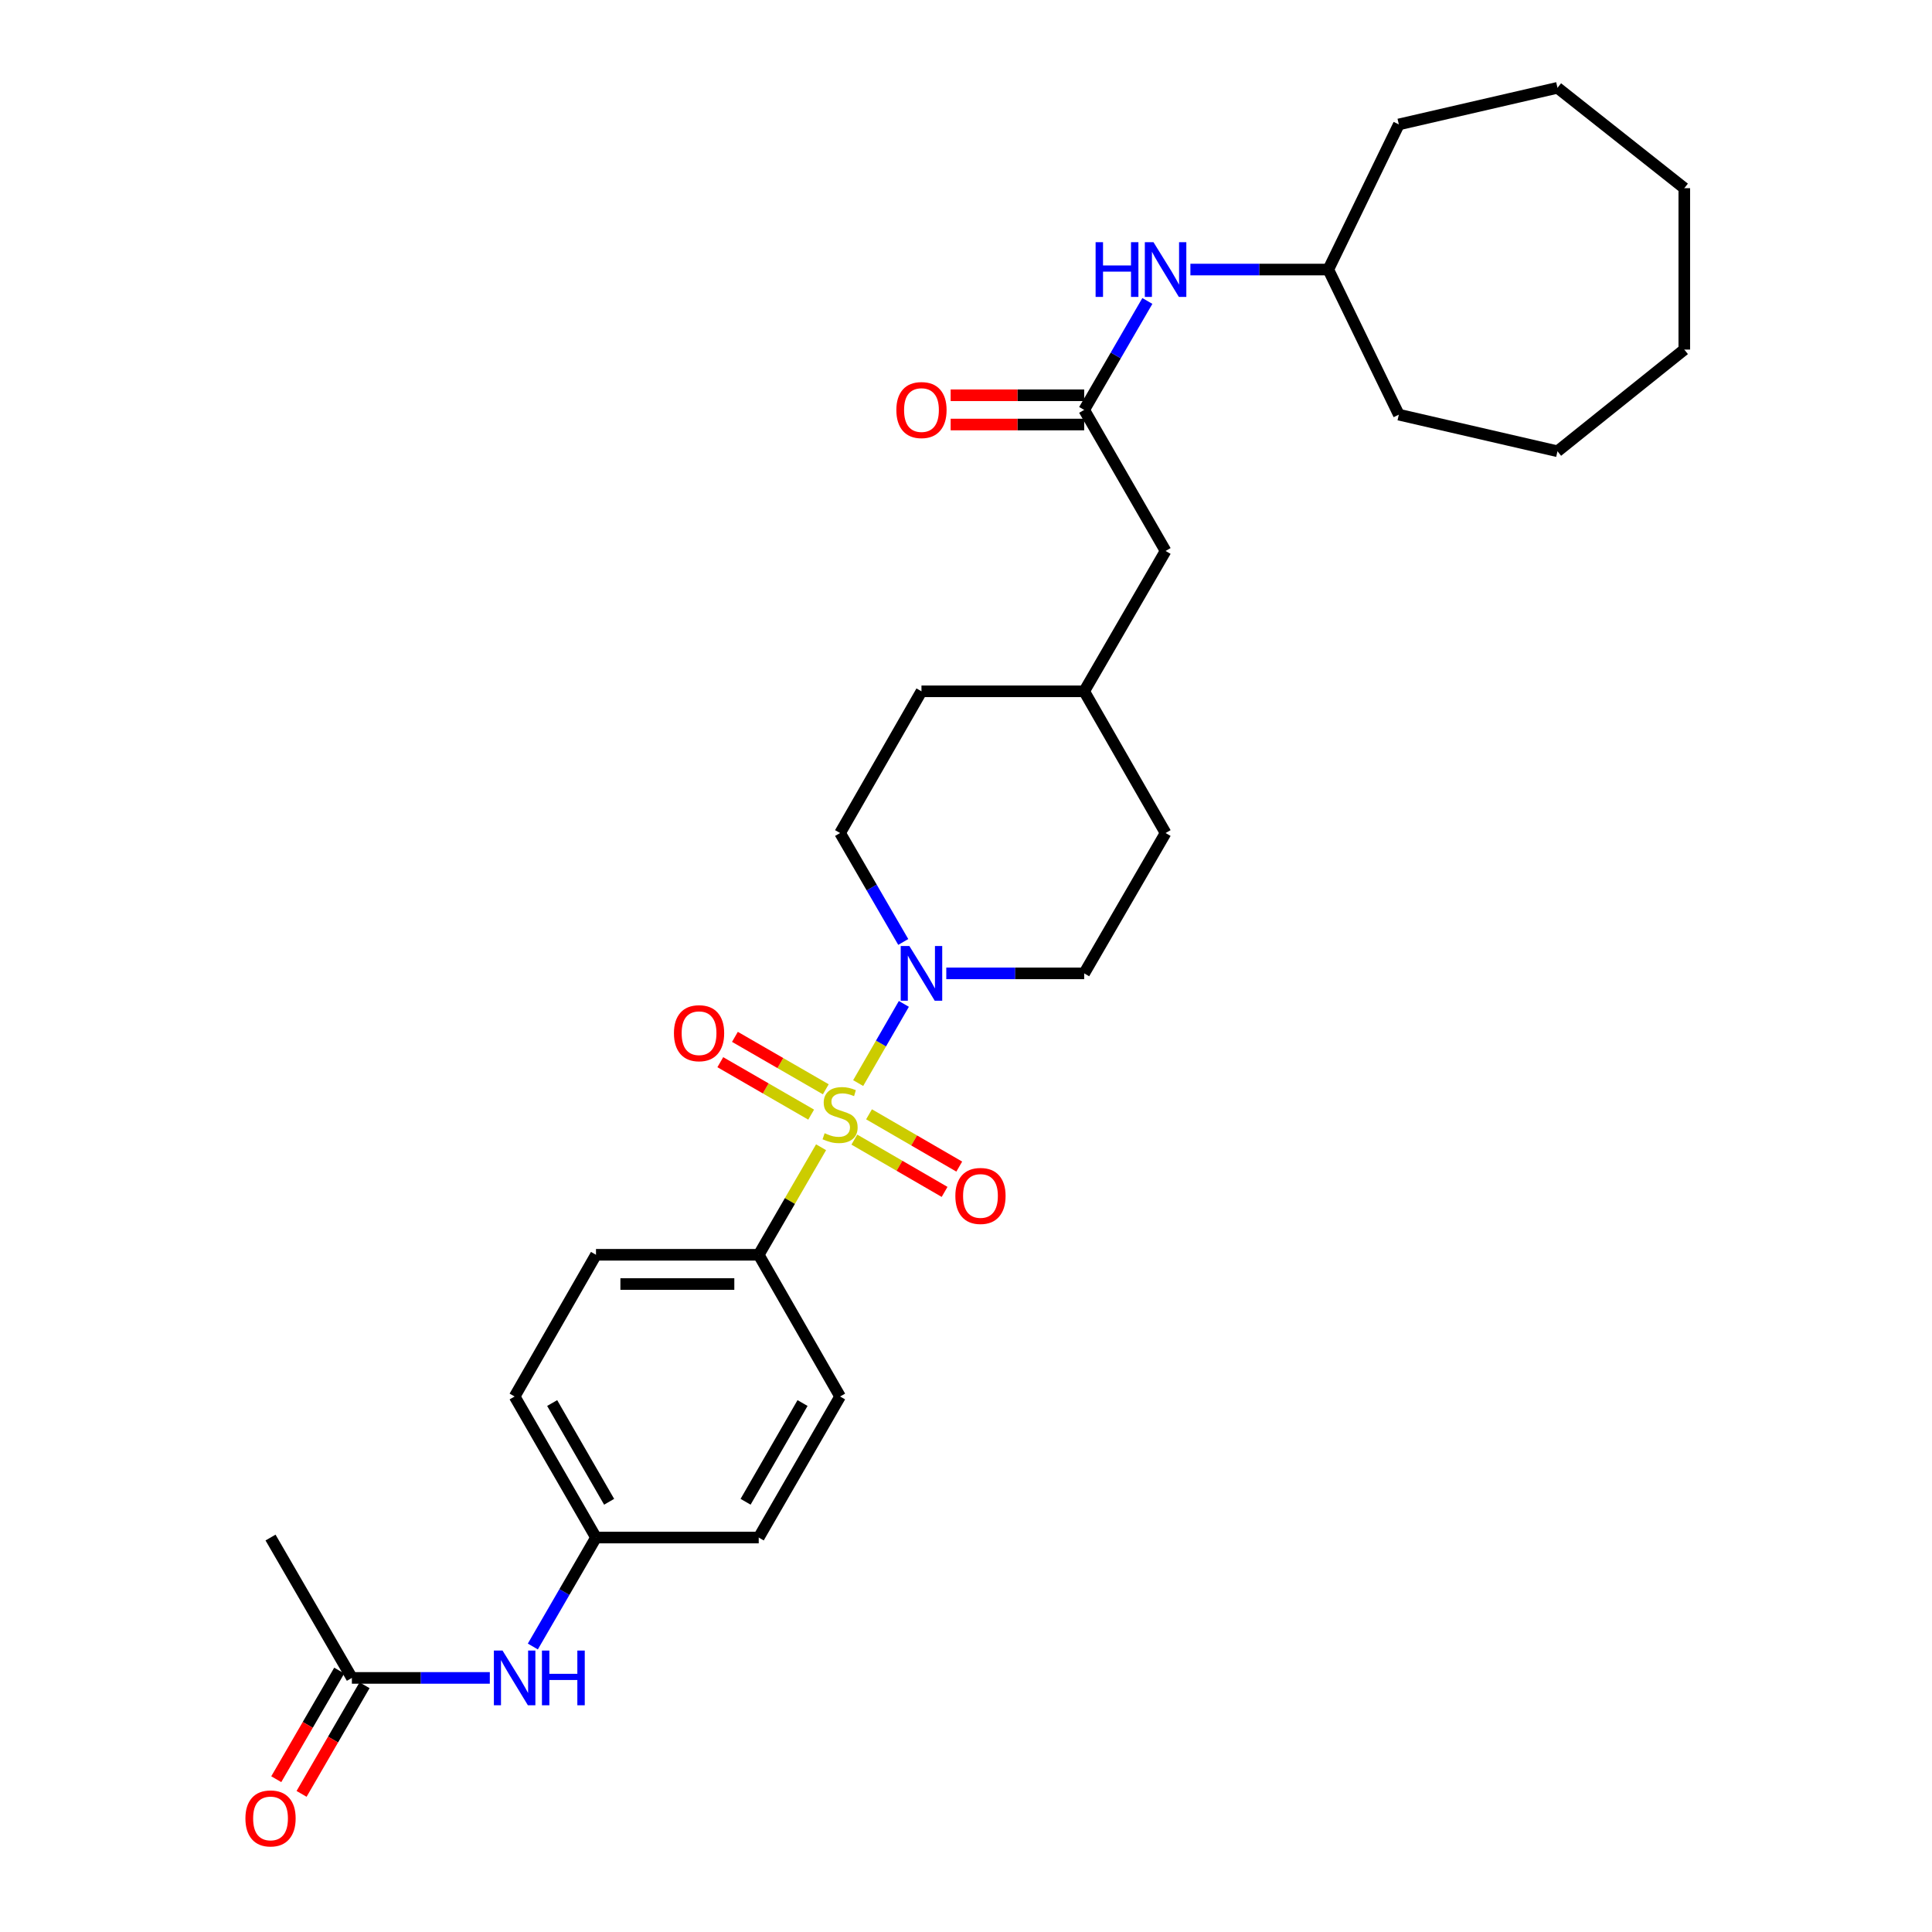 <?xml version='1.0' encoding='iso-8859-1'?>
<svg version='1.1' baseProfile='full'
              xmlns='http://www.w3.org/2000/svg'
                      xmlns:rdkit='http://www.rdkit.org/xml'
                      xmlns:xlink='http://www.w3.org/1999/xlink'
                  xml:space='preserve'
width='1000px' height='1000px' viewBox='0 0 1000 1000'>
<!-- END OF HEADER -->
<rect style='opacity:1.0;fill:#FFFFFF;stroke:none' width='1000' height='1000' x='0' y='0'> </rect>
<path class='bond-0' d='M 444.19,560.604 L 456.013,540.11' style='fill:none;fill-rule:evenodd;stroke:#CCCC00;stroke-width:6px;stroke-linecap:butt;stroke-linejoin:miter;stroke-opacity:1' />
<path class='bond-0' d='M 456.013,540.11 L 467.836,519.616' style='fill:none;fill-rule:evenodd;stroke:#0000FF;stroke-width:6px;stroke-linecap:butt;stroke-linejoin:miter;stroke-opacity:1' />
<path class='bond-1' d='M 424.985,593.811 L 408.849,621.643' style='fill:none;fill-rule:evenodd;stroke:#CCCC00;stroke-width:6px;stroke-linecap:butt;stroke-linejoin:miter;stroke-opacity:1' />
<path class='bond-1' d='M 408.849,621.643 L 392.714,649.476' style='fill:none;fill-rule:evenodd;stroke:#000000;stroke-width:6px;stroke-linecap:butt;stroke-linejoin:miter;stroke-opacity:1' />
<path class='bond-3' d='M 427.426,563.817 L 403.913,550.246' style='fill:none;fill-rule:evenodd;stroke:#CCCC00;stroke-width:6px;stroke-linecap:butt;stroke-linejoin:miter;stroke-opacity:1' />
<path class='bond-3' d='M 403.913,550.246 L 380.399,536.675' style='fill:none;fill-rule:evenodd;stroke:#FF0000;stroke-width:6px;stroke-linecap:butt;stroke-linejoin:miter;stroke-opacity:1' />
<path class='bond-3' d='M 419.856,576.932 L 396.343,563.361' style='fill:none;fill-rule:evenodd;stroke:#CCCC00;stroke-width:6px;stroke-linecap:butt;stroke-linejoin:miter;stroke-opacity:1' />
<path class='bond-3' d='M 396.343,563.361 L 372.83,549.791' style='fill:none;fill-rule:evenodd;stroke:#FF0000;stroke-width:6px;stroke-linecap:butt;stroke-linejoin:miter;stroke-opacity:1' />
<path class='bond-4' d='M 442.211,589.861 L 465.564,603.393' style='fill:none;fill-rule:evenodd;stroke:#CCCC00;stroke-width:6px;stroke-linecap:butt;stroke-linejoin:miter;stroke-opacity:1' />
<path class='bond-4' d='M 465.564,603.393 L 488.917,616.926' style='fill:none;fill-rule:evenodd;stroke:#FF0000;stroke-width:6px;stroke-linecap:butt;stroke-linejoin:miter;stroke-opacity:1' />
<path class='bond-4' d='M 449.804,576.759 L 473.157,590.291' style='fill:none;fill-rule:evenodd;stroke:#CCCC00;stroke-width:6px;stroke-linecap:butt;stroke-linejoin:miter;stroke-opacity:1' />
<path class='bond-4' d='M 473.157,590.291 L 496.509,603.824' style='fill:none;fill-rule:evenodd;stroke:#FF0000;stroke-width:6px;stroke-linecap:butt;stroke-linejoin:miter;stroke-opacity:1' />
<path class='bond-8' d='M 489.797,503.817 L 525.484,503.817' style='fill:none;fill-rule:evenodd;stroke:#0000FF;stroke-width:6px;stroke-linecap:butt;stroke-linejoin:miter;stroke-opacity:1' />
<path class='bond-8' d='M 525.484,503.817 L 561.171,503.817' style='fill:none;fill-rule:evenodd;stroke:#000000;stroke-width:6px;stroke-linecap:butt;stroke-linejoin:miter;stroke-opacity:1' />
<path class='bond-9' d='M 467.523,487.557 L 451.176,459.365' style='fill:none;fill-rule:evenodd;stroke:#0000FF;stroke-width:6px;stroke-linecap:butt;stroke-linejoin:miter;stroke-opacity:1' />
<path class='bond-9' d='M 451.176,459.365 L 434.828,431.172' style='fill:none;fill-rule:evenodd;stroke:#000000;stroke-width:6px;stroke-linecap:butt;stroke-linejoin:miter;stroke-opacity:1' />
<path class='bond-12' d='M 392.714,649.476 L 308.485,649.476' style='fill:none;fill-rule:evenodd;stroke:#000000;stroke-width:6px;stroke-linecap:butt;stroke-linejoin:miter;stroke-opacity:1' />
<path class='bond-12' d='M 380.079,664.619 L 321.119,664.619' style='fill:none;fill-rule:evenodd;stroke:#000000;stroke-width:6px;stroke-linecap:butt;stroke-linejoin:miter;stroke-opacity:1' />
<path class='bond-13' d='M 392.714,649.476 L 434.828,722.827' style='fill:none;fill-rule:evenodd;stroke:#000000;stroke-width:6px;stroke-linecap:butt;stroke-linejoin:miter;stroke-opacity:1' />
<path class='bond-2' d='M 561.171,212.162 L 603.303,285.177' style='fill:none;fill-rule:evenodd;stroke:#000000;stroke-width:6px;stroke-linecap:butt;stroke-linejoin:miter;stroke-opacity:1' />
<path class='bond-6' d='M 561.171,212.162 L 577.522,183.97' style='fill:none;fill-rule:evenodd;stroke:#000000;stroke-width:6px;stroke-linecap:butt;stroke-linejoin:miter;stroke-opacity:1' />
<path class='bond-6' d='M 577.522,183.97 L 593.873,155.777' style='fill:none;fill-rule:evenodd;stroke:#0000FF;stroke-width:6px;stroke-linecap:butt;stroke-linejoin:miter;stroke-opacity:1' />
<path class='bond-10' d='M 561.171,204.591 L 526.614,204.591' style='fill:none;fill-rule:evenodd;stroke:#000000;stroke-width:6px;stroke-linecap:butt;stroke-linejoin:miter;stroke-opacity:1' />
<path class='bond-10' d='M 526.614,204.591 L 492.057,204.591' style='fill:none;fill-rule:evenodd;stroke:#FF0000;stroke-width:6px;stroke-linecap:butt;stroke-linejoin:miter;stroke-opacity:1' />
<path class='bond-10' d='M 561.171,219.734 L 526.614,219.734' style='fill:none;fill-rule:evenodd;stroke:#000000;stroke-width:6px;stroke-linecap:butt;stroke-linejoin:miter;stroke-opacity:1' />
<path class='bond-10' d='M 526.614,219.734 L 492.057,219.734' style='fill:none;fill-rule:evenodd;stroke:#FF0000;stroke-width:6px;stroke-linecap:butt;stroke-linejoin:miter;stroke-opacity:1' />
<path class='bond-5' d='M 182.133,868.486 L 217.829,868.486' style='fill:none;fill-rule:evenodd;stroke:#000000;stroke-width:6px;stroke-linecap:butt;stroke-linejoin:miter;stroke-opacity:1' />
<path class='bond-5' d='M 217.829,868.486 L 253.525,868.486' style='fill:none;fill-rule:evenodd;stroke:#0000FF;stroke-width:6px;stroke-linecap:butt;stroke-linejoin:miter;stroke-opacity:1' />
<path class='bond-11' d='M 175.583,864.689 L 159.288,892.802' style='fill:none;fill-rule:evenodd;stroke:#000000;stroke-width:6px;stroke-linecap:butt;stroke-linejoin:miter;stroke-opacity:1' />
<path class='bond-11' d='M 159.288,892.802 L 142.994,920.914' style='fill:none;fill-rule:evenodd;stroke:#FF0000;stroke-width:6px;stroke-linecap:butt;stroke-linejoin:miter;stroke-opacity:1' />
<path class='bond-11' d='M 188.684,872.283 L 172.389,900.395' style='fill:none;fill-rule:evenodd;stroke:#000000;stroke-width:6px;stroke-linecap:butt;stroke-linejoin:miter;stroke-opacity:1' />
<path class='bond-11' d='M 172.389,900.395 L 156.095,928.508' style='fill:none;fill-rule:evenodd;stroke:#FF0000;stroke-width:6px;stroke-linecap:butt;stroke-linejoin:miter;stroke-opacity:1' />
<path class='bond-22' d='M 182.133,868.486 L 140.027,795.833' style='fill:none;fill-rule:evenodd;stroke:#000000;stroke-width:6px;stroke-linecap:butt;stroke-linejoin:miter;stroke-opacity:1' />
<path class='bond-21' d='M 616.148,139.518 L 651.84,139.518' style='fill:none;fill-rule:evenodd;stroke:#0000FF;stroke-width:6px;stroke-linecap:butt;stroke-linejoin:miter;stroke-opacity:1' />
<path class='bond-21' d='M 651.84,139.518 L 687.531,139.518' style='fill:none;fill-rule:evenodd;stroke:#000000;stroke-width:6px;stroke-linecap:butt;stroke-linejoin:miter;stroke-opacity:1' />
<path class='bond-7' d='M 275.796,852.226 L 292.14,824.03' style='fill:none;fill-rule:evenodd;stroke:#0000FF;stroke-width:6px;stroke-linecap:butt;stroke-linejoin:miter;stroke-opacity:1' />
<path class='bond-7' d='M 292.14,824.03 L 308.485,795.833' style='fill:none;fill-rule:evenodd;stroke:#000000;stroke-width:6px;stroke-linecap:butt;stroke-linejoin:miter;stroke-opacity:1' />
<path class='bond-19' d='M 561.171,503.817 L 603.303,431.172' style='fill:none;fill-rule:evenodd;stroke:#000000;stroke-width:6px;stroke-linecap:butt;stroke-linejoin:miter;stroke-opacity:1' />
<path class='bond-18' d='M 434.828,431.172 L 476.951,357.821' style='fill:none;fill-rule:evenodd;stroke:#000000;stroke-width:6px;stroke-linecap:butt;stroke-linejoin:miter;stroke-opacity:1' />
<path class='bond-17' d='M 308.485,649.476 L 266.371,722.827' style='fill:none;fill-rule:evenodd;stroke:#000000;stroke-width:6px;stroke-linecap:butt;stroke-linejoin:miter;stroke-opacity:1' />
<path class='bond-16' d='M 434.828,722.827 L 392.714,795.833' style='fill:none;fill-rule:evenodd;stroke:#000000;stroke-width:6px;stroke-linecap:butt;stroke-linejoin:miter;stroke-opacity:1' />
<path class='bond-16' d='M 415.394,726.211 L 385.914,777.315' style='fill:none;fill-rule:evenodd;stroke:#000000;stroke-width:6px;stroke-linecap:butt;stroke-linejoin:miter;stroke-opacity:1' />
<path class='bond-14' d='M 603.303,285.177 L 561.171,357.821' style='fill:none;fill-rule:evenodd;stroke:#000000;stroke-width:6px;stroke-linecap:butt;stroke-linejoin:miter;stroke-opacity:1' />
<path class='bond-15' d='M 308.485,795.833 L 392.714,795.833' style='fill:none;fill-rule:evenodd;stroke:#000000;stroke-width:6px;stroke-linecap:butt;stroke-linejoin:miter;stroke-opacity:1' />
<path class='bond-29' d='M 308.485,795.833 L 266.371,722.827' style='fill:none;fill-rule:evenodd;stroke:#000000;stroke-width:6px;stroke-linecap:butt;stroke-linejoin:miter;stroke-opacity:1' />
<path class='bond-29' d='M 315.285,777.315 L 285.805,726.211' style='fill:none;fill-rule:evenodd;stroke:#000000;stroke-width:6px;stroke-linecap:butt;stroke-linejoin:miter;stroke-opacity:1' />
<path class='bond-20' d='M 476.951,357.821 L 561.171,357.821' style='fill:none;fill-rule:evenodd;stroke:#000000;stroke-width:6px;stroke-linecap:butt;stroke-linejoin:miter;stroke-opacity:1' />
<path class='bond-30' d='M 603.303,431.172 L 561.171,357.821' style='fill:none;fill-rule:evenodd;stroke:#000000;stroke-width:6px;stroke-linecap:butt;stroke-linejoin:miter;stroke-opacity:1' />
<path class='bond-23' d='M 687.531,139.518 L 724.035,64.4' style='fill:none;fill-rule:evenodd;stroke:#000000;stroke-width:6px;stroke-linecap:butt;stroke-linejoin:miter;stroke-opacity:1' />
<path class='bond-24' d='M 687.531,139.518 L 724.035,214.627' style='fill:none;fill-rule:evenodd;stroke:#000000;stroke-width:6px;stroke-linecap:butt;stroke-linejoin:miter;stroke-opacity:1' />
<path class='bond-25' d='M 724.035,64.4 L 806.152,45.455' style='fill:none;fill-rule:evenodd;stroke:#000000;stroke-width:6px;stroke-linecap:butt;stroke-linejoin:miter;stroke-opacity:1' />
<path class='bond-26' d='M 724.035,214.627 L 806.152,233.573' style='fill:none;fill-rule:evenodd;stroke:#000000;stroke-width:6px;stroke-linecap:butt;stroke-linejoin:miter;stroke-opacity:1' />
<path class='bond-27' d='M 806.152,45.455 L 871.788,97.403' style='fill:none;fill-rule:evenodd;stroke:#000000;stroke-width:6px;stroke-linecap:butt;stroke-linejoin:miter;stroke-opacity:1' />
<path class='bond-28' d='M 806.152,233.573 L 871.788,180.942' style='fill:none;fill-rule:evenodd;stroke:#000000;stroke-width:6px;stroke-linecap:butt;stroke-linejoin:miter;stroke-opacity:1' />
<path class='bond-31' d='M 871.788,97.403 L 871.788,180.942' style='fill:none;fill-rule:evenodd;stroke:#000000;stroke-width:6px;stroke-linecap:butt;stroke-linejoin:miter;stroke-opacity:1' />
<path  class='atom-0' d='M 426.828 586.551
Q 427.148 586.671, 428.468 587.231
Q 429.788 587.791, 431.228 588.151
Q 432.708 588.471, 434.148 588.471
Q 436.828 588.471, 438.388 587.191
Q 439.948 585.871, 439.948 583.591
Q 439.948 582.031, 439.148 581.071
Q 438.388 580.111, 437.188 579.591
Q 435.988 579.071, 433.988 578.471
Q 431.468 577.711, 429.948 576.991
Q 428.468 576.271, 427.388 574.751
Q 426.348 573.231, 426.348 570.671
Q 426.348 567.111, 428.748 564.911
Q 431.188 562.711, 435.988 562.711
Q 439.268 562.711, 442.988 564.271
L 442.068 567.351
Q 438.668 565.951, 436.108 565.951
Q 433.348 565.951, 431.828 567.111
Q 430.308 568.231, 430.348 570.191
Q 430.348 571.711, 431.108 572.631
Q 431.908 573.551, 433.028 574.071
Q 434.188 574.591, 436.108 575.191
Q 438.668 575.991, 440.188 576.791
Q 441.708 577.591, 442.788 579.231
Q 443.908 580.831, 443.908 583.591
Q 443.908 587.511, 441.268 589.631
Q 438.668 591.711, 434.308 591.711
Q 431.788 591.711, 429.868 591.151
Q 427.988 590.631, 425.748 589.711
L 426.828 586.551
' fill='#CCCC00'/>
<path  class='atom-1' d='M 470.691 489.657
L 479.971 504.657
Q 480.891 506.137, 482.371 508.817
Q 483.851 511.497, 483.931 511.657
L 483.931 489.657
L 487.691 489.657
L 487.691 517.977
L 483.811 517.977
L 473.851 501.577
Q 472.691 499.657, 471.451 497.457
Q 470.251 495.257, 469.891 494.577
L 469.891 517.977
L 466.211 517.977
L 466.211 489.657
L 470.691 489.657
' fill='#0000FF'/>
<path  class='atom-4' d='M 348.83 534.78
Q 348.83 527.98, 352.19 524.18
Q 355.55 520.38, 361.83 520.38
Q 368.11 520.38, 371.47 524.18
Q 374.83 527.98, 374.83 534.78
Q 374.83 541.66, 371.43 545.58
Q 368.03 549.46, 361.83 549.46
Q 355.59 549.46, 352.19 545.58
Q 348.83 541.7, 348.83 534.78
M 361.83 546.26
Q 366.15 546.26, 368.47 543.38
Q 370.83 540.46, 370.83 534.78
Q 370.83 529.22, 368.47 526.42
Q 366.15 523.58, 361.83 523.58
Q 357.51 523.58, 355.15 526.38
Q 352.83 529.18, 352.83 534.78
Q 352.83 540.5, 355.15 543.38
Q 357.51 546.26, 361.83 546.26
' fill='#FF0000'/>
<path  class='atom-5' d='M 494.489 619.017
Q 494.489 612.217, 497.849 608.417
Q 501.209 604.617, 507.489 604.617
Q 513.769 604.617, 517.129 608.417
Q 520.489 612.217, 520.489 619.017
Q 520.489 625.897, 517.089 629.817
Q 513.689 633.697, 507.489 633.697
Q 501.249 633.697, 497.849 629.817
Q 494.489 625.937, 494.489 619.017
M 507.489 630.497
Q 511.809 630.497, 514.129 627.617
Q 516.489 624.697, 516.489 619.017
Q 516.489 613.457, 514.129 610.657
Q 511.809 607.817, 507.489 607.817
Q 503.169 607.817, 500.809 610.617
Q 498.489 613.417, 498.489 619.017
Q 498.489 624.737, 500.809 627.617
Q 503.169 630.497, 507.489 630.497
' fill='#FF0000'/>
<path  class='atom-7' d='M 567.083 125.358
L 570.923 125.358
L 570.923 137.398
L 585.403 137.398
L 585.403 125.358
L 589.243 125.358
L 589.243 153.678
L 585.403 153.678
L 585.403 140.598
L 570.923 140.598
L 570.923 153.678
L 567.083 153.678
L 567.083 125.358
' fill='#0000FF'/>
<path  class='atom-7' d='M 597.043 125.358
L 606.323 140.358
Q 607.243 141.838, 608.723 144.518
Q 610.203 147.198, 610.283 147.358
L 610.283 125.358
L 614.043 125.358
L 614.043 153.678
L 610.163 153.678
L 600.203 137.278
Q 599.043 135.358, 597.803 133.158
Q 596.603 130.958, 596.243 130.278
L 596.243 153.678
L 592.563 153.678
L 592.563 125.358
L 597.043 125.358
' fill='#0000FF'/>
<path  class='atom-8' d='M 260.111 854.326
L 269.391 869.326
Q 270.311 870.806, 271.791 873.486
Q 273.271 876.166, 273.351 876.326
L 273.351 854.326
L 277.111 854.326
L 277.111 882.646
L 273.231 882.646
L 263.271 866.246
Q 262.111 864.326, 260.871 862.126
Q 259.671 859.926, 259.311 859.246
L 259.311 882.646
L 255.631 882.646
L 255.631 854.326
L 260.111 854.326
' fill='#0000FF'/>
<path  class='atom-8' d='M 280.511 854.326
L 284.351 854.326
L 284.351 866.366
L 298.831 866.366
L 298.831 854.326
L 302.671 854.326
L 302.671 882.646
L 298.831 882.646
L 298.831 869.566
L 284.351 869.566
L 284.351 882.646
L 280.511 882.646
L 280.511 854.326
' fill='#0000FF'/>
<path  class='atom-11' d='M 463.951 212.242
Q 463.951 205.442, 467.311 201.642
Q 470.671 197.842, 476.951 197.842
Q 483.231 197.842, 486.591 201.642
Q 489.951 205.442, 489.951 212.242
Q 489.951 219.122, 486.551 223.042
Q 483.151 226.922, 476.951 226.922
Q 470.711 226.922, 467.311 223.042
Q 463.951 219.162, 463.951 212.242
M 476.951 223.722
Q 481.271 223.722, 483.591 220.842
Q 485.951 217.922, 485.951 212.242
Q 485.951 206.682, 483.591 203.882
Q 481.271 201.042, 476.951 201.042
Q 472.631 201.042, 470.271 203.842
Q 467.951 206.642, 467.951 212.242
Q 467.951 217.962, 470.271 220.842
Q 472.631 223.722, 476.951 223.722
' fill='#FF0000'/>
<path  class='atom-12' d='M 127.027 941.21
Q 127.027 934.41, 130.387 930.61
Q 133.747 926.81, 140.027 926.81
Q 146.307 926.81, 149.667 930.61
Q 153.027 934.41, 153.027 941.21
Q 153.027 948.09, 149.627 952.01
Q 146.227 955.89, 140.027 955.89
Q 133.787 955.89, 130.387 952.01
Q 127.027 948.13, 127.027 941.21
M 140.027 952.69
Q 144.347 952.69, 146.667 949.81
Q 149.027 946.89, 149.027 941.21
Q 149.027 935.65, 146.667 932.85
Q 144.347 930.01, 140.027 930.01
Q 135.707 930.01, 133.347 932.81
Q 131.027 935.61, 131.027 941.21
Q 131.027 946.93, 133.347 949.81
Q 135.707 952.69, 140.027 952.69
' fill='#FF0000'/>
</svg>

